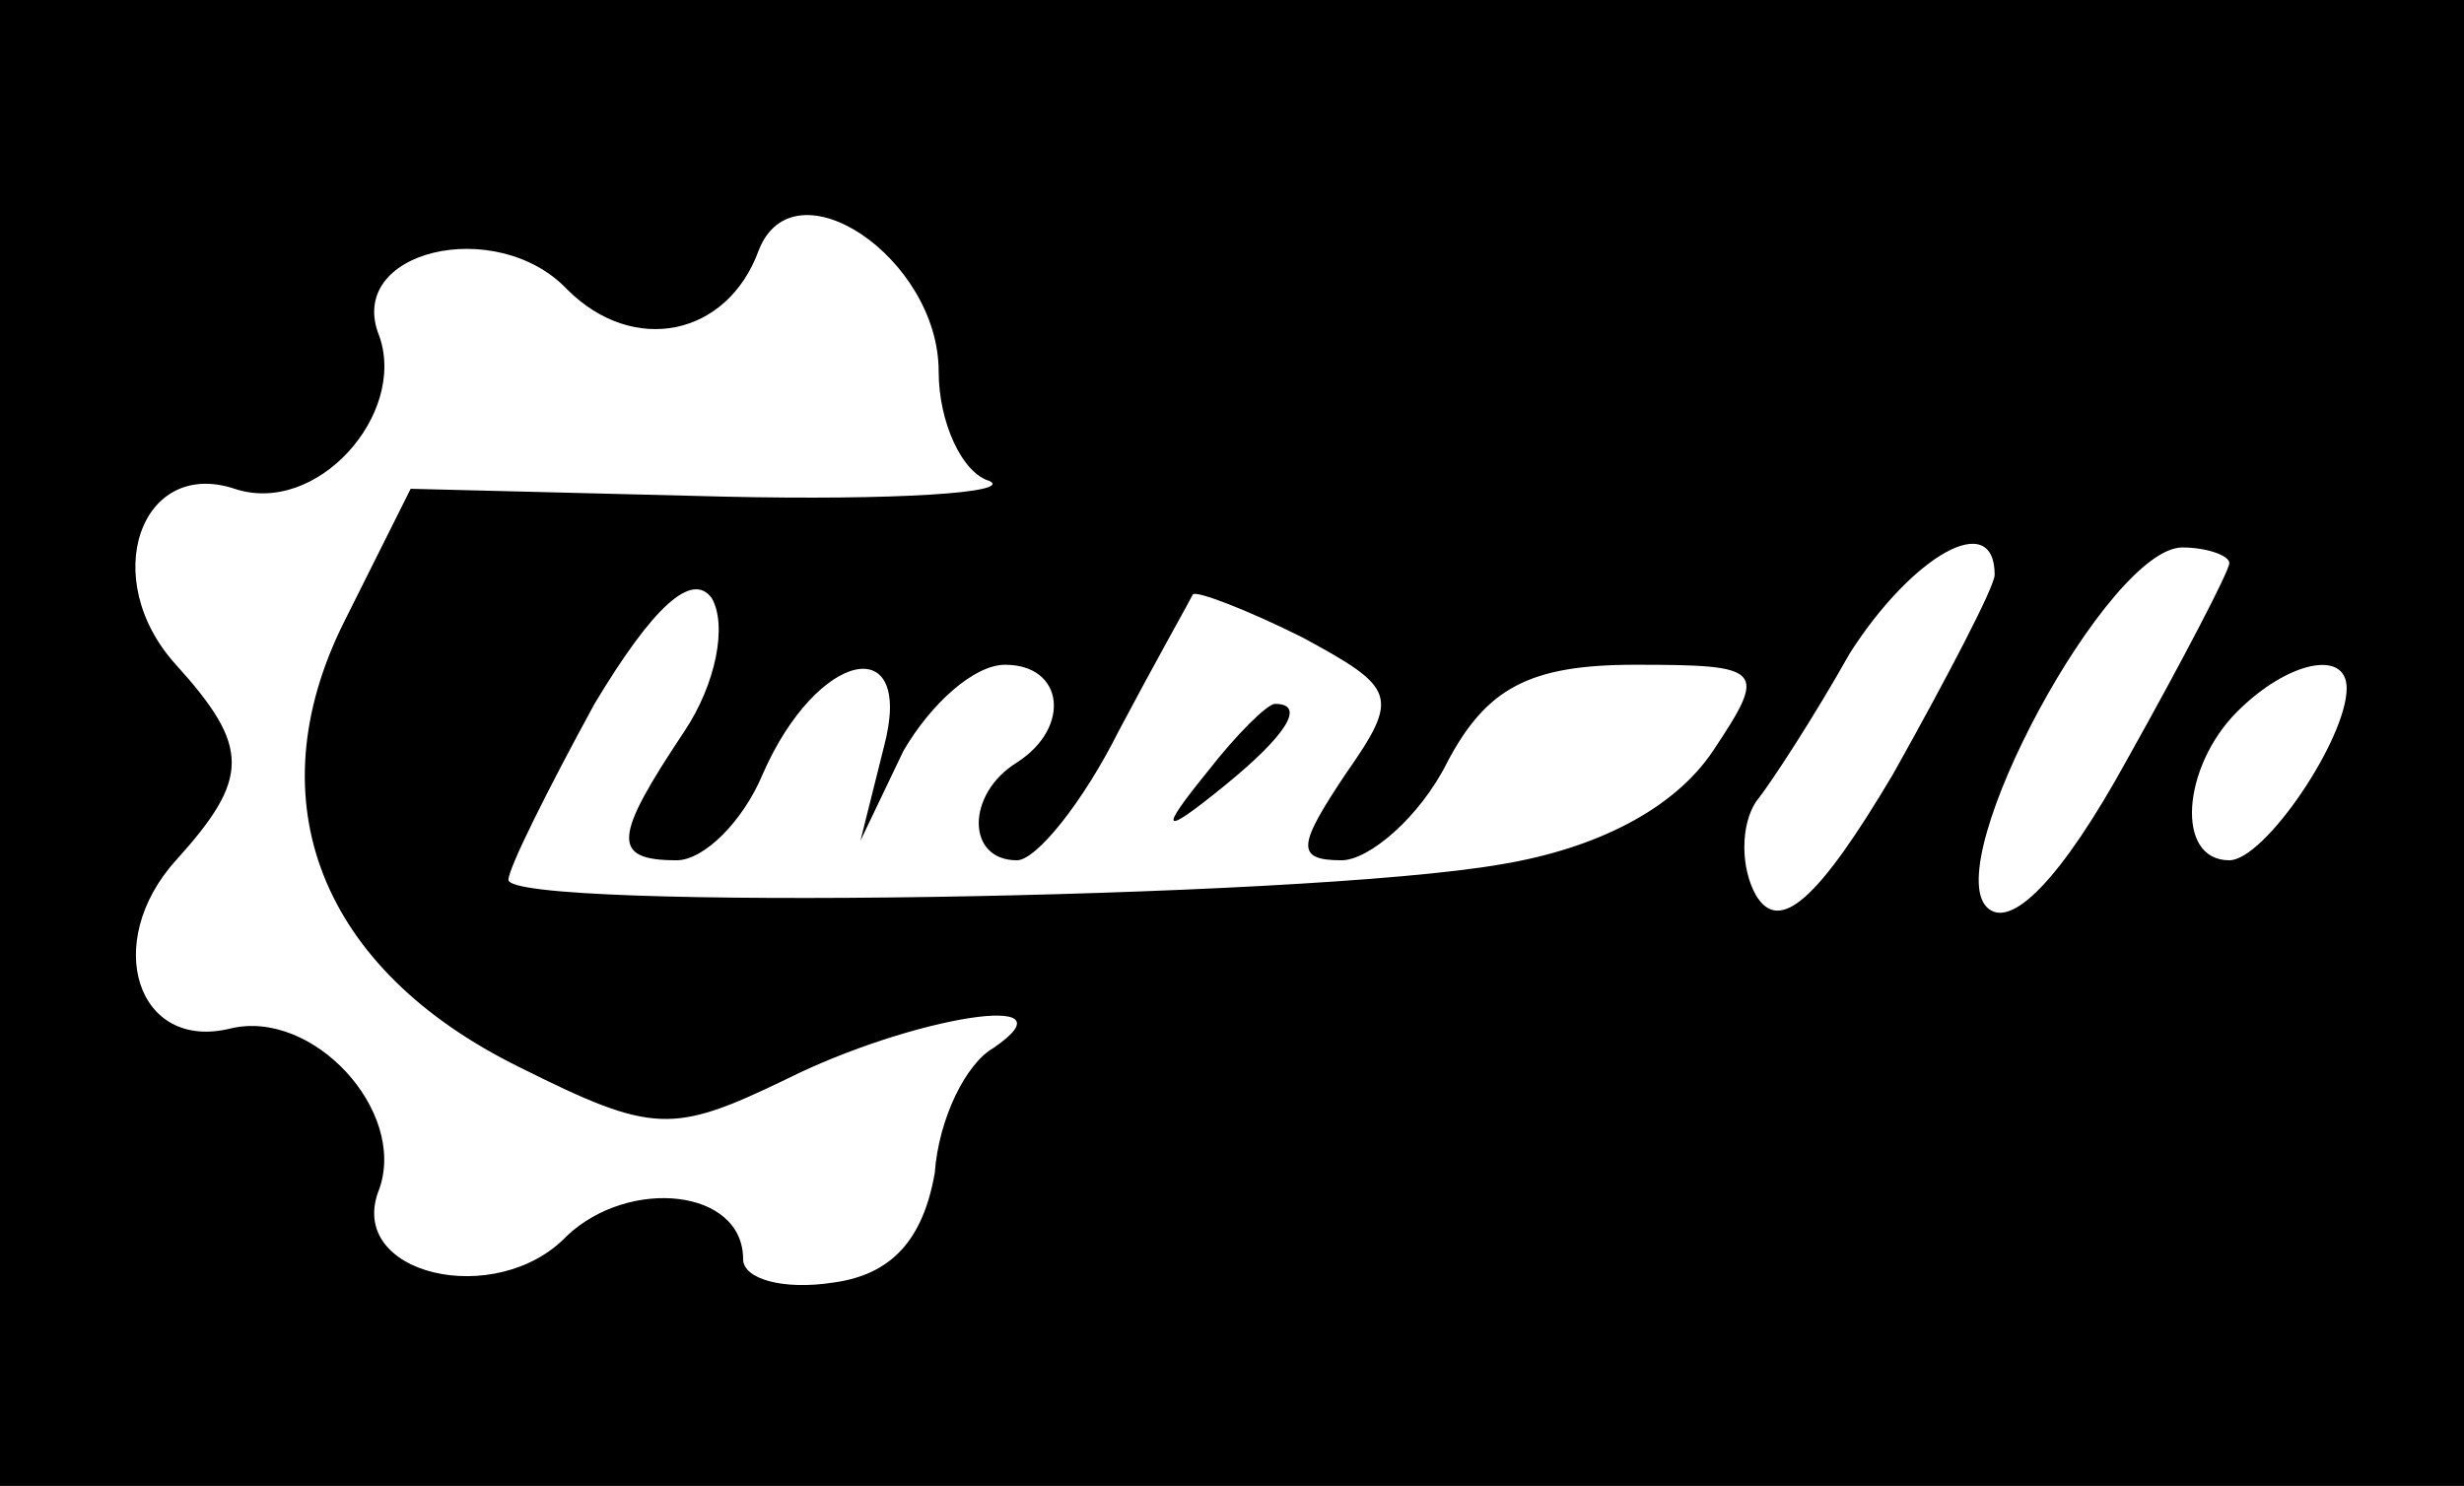 <?xml version="1.0" standalone="no"?>
<!DOCTYPE svg PUBLIC "-//W3C//DTD SVG 20010904//EN"
 "http://www.w3.org/TR/2001/REC-SVG-20010904/DTD/svg10.dtd">
<svg version="1.0" xmlns="http://www.w3.org/2000/svg"
 width="63pt" height="38pt" viewBox="0 0 63 38"
 preserveAspectRatio="xMidYMid meet">

<g transform="translate(0,38) scale(0.1,-0.1)"
fill="#000000" stroke="none">
<path d="M0 190 l0 -190 315 0 315 0 0 190 0 190 -315 0 -315 0 0 -190z m240
95 c0 -13 6 -26 13 -28 6 -3 -24 -5 -68 -4 l-80 2 -17 -34 c-23 -46 -6 -89 45
-114 34 -17 39 -17 68 -3 32 16 75 23 53 8 -7 -4 -14 -18 -15 -32 -3 -17 -11
-26 -26 -28 -13 -2 -23 1 -23 6 0 18 -29 21 -45 6 -18 -19 -57 -10 -48 12 7
20 -17 46 -38 41 -24 -6 -33 22 -14 43 19 21 19 29 0 50 -20 22 -9 53 15 45
21 -7 44 19 37 39 -9 22 30 31 48 12 17 -17 41 -12 49 10 9 23 46 -2 46 -31z
m-65 -92 c-18 -27 -19 -33 -2 -33 7 0 17 10 22 22 14 32 39 37 31 7 l-6 -24
11 23 c7 12 18 22 26 22 15 0 17 -16 3 -25 -13 -8 -13 -25 0 -25 5 0 17 15 26
33 9 17 18 33 19 35 1 1 14 -4 28 -11 24 -13 25 -15 11 -35 -12 -18 -13 -22
-1 -22 7 0 20 11 27 25 10 19 21 25 48 25 33 0 34 -1 20 -22 -10 -15 -30 -25
-54 -29 -51 -9 -254 -12 -254 -4 0 3 10 23 22 45 15 25 25 34 30 27 4 -7 1
-22 -7 -34z m335 40 c0 -3 -12 -26 -26 -51 -19 -32 -29 -41 -35 -31 -4 7 -4
18 0 24 4 5 15 22 24 38 16 25 37 37 37 20z m60 3 c0 -2 -12 -25 -26 -50 -17
-31 -30 -44 -36 -38 -12 12 31 92 50 92 6 0 12 -2 12 -4z m30 -32 c0 -13 -21
-44 -30 -44 -14 0 -12 24 2 38 13 13 28 16 28 6z"/>
<path d="M309 183 c-13 -16 -12 -17 4 -4 16 13 21 21 13 21 -2 0 -10 -8 -17
-17z"/>
</g>
</svg>
